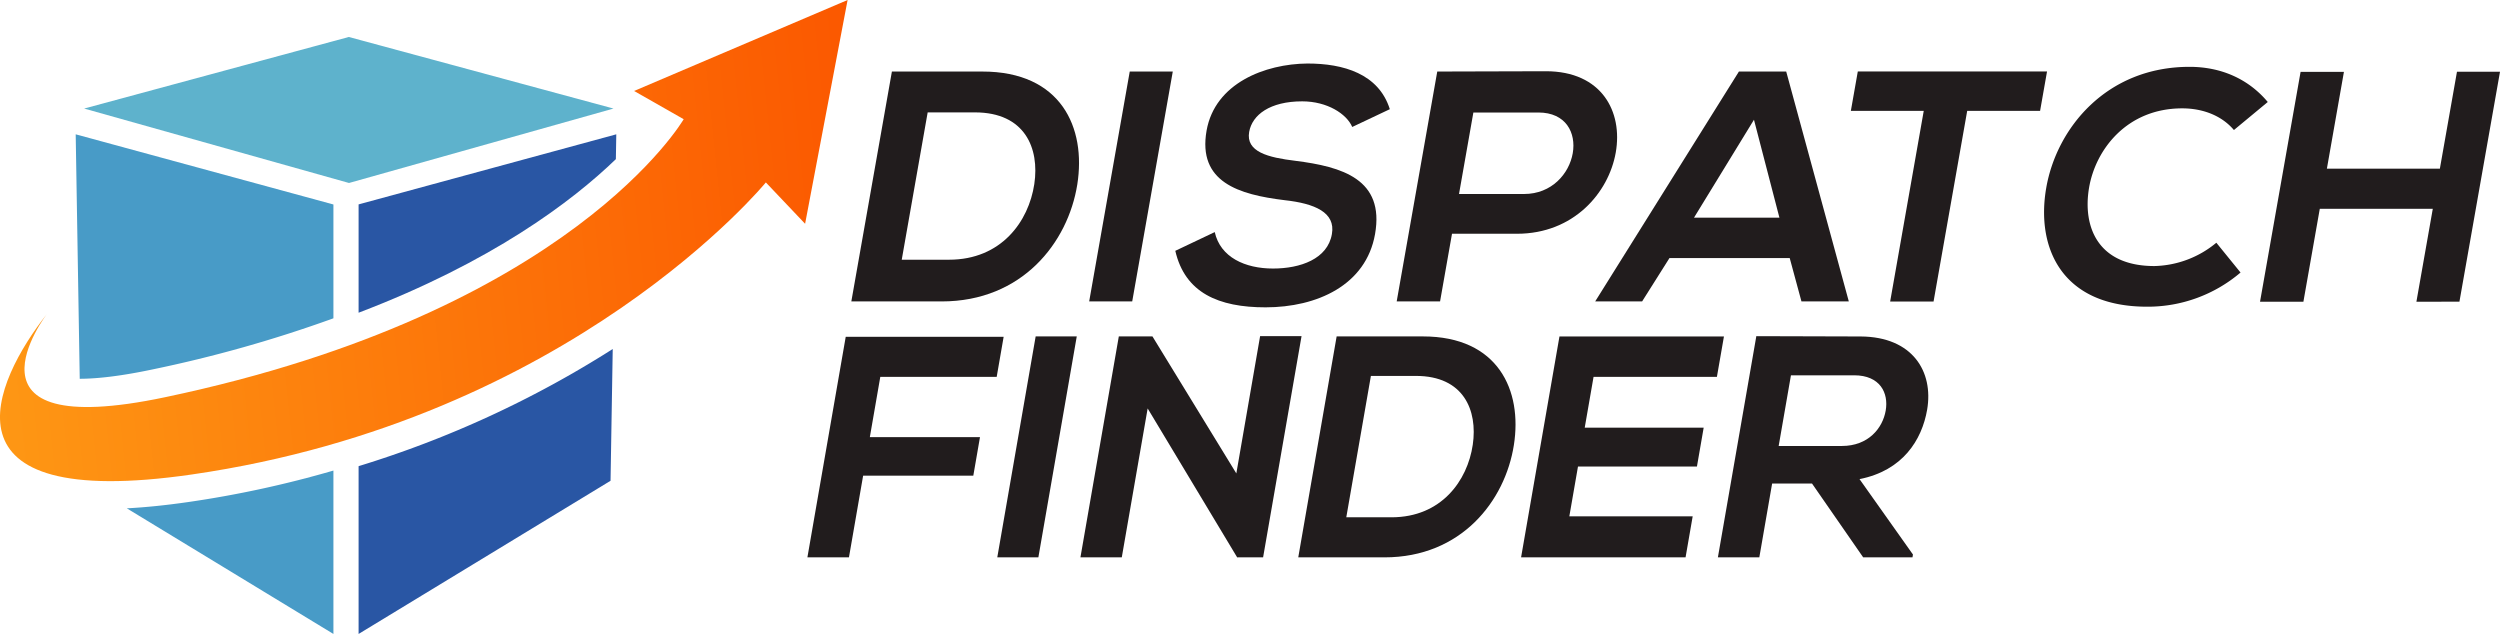 <svg xmlns="http://www.w3.org/2000/svg" xmlns:xlink="http://www.w3.org/1999/xlink" viewBox="0 0 891.75 226.13"><defs><style>.cls-1{fill:#211c1d;}.cls-2{fill:#5eb2cc;}.cls-3{fill:url(#linear-gradient);}.cls-4{fill:#2956a4;}.cls-5{fill:#489bc7;}</style><linearGradient id="linear-gradient" x1="3.51" y1="-32.56" x2="319.74" y2="-32.56" gradientTransform="translate(-4.86 137.22) rotate(-5.93)" gradientUnits="userSpaceOnUse"><stop offset="0" stop-color="#fe9714"/><stop offset="1" stop-color="#fb5800"/></linearGradient></defs><g id="Layer_2" data-name="Layer 2"><g id="Text"><path class="cls-1" d="M384.27,65.8c-3.31,20.74-19.66,41.72-48.37,41.72H303.67l14.47-82h32.22C378.49,25.48,387.49,45.52,384.27,65.8ZM321.65,92.64h16.87c18.63,0,28.41-13.6,30.42-27,1.9-12.77-3.35-25.55-21.16-25.55H330.9Z"/><path class="cls-1" d="M388.51,107.52l14.47-82h15.35l-14.47,82Z"/><path class="cls-1" d="M482.34,45.29c-2-4.69-8.94-9.14-17.84-9.14-11.49,0-17.84,4.8-18.92,10.9-1.26,7.15,6.83,9.14,16.46,10.31,16.74,2.11,31.89,6.56,28.44,26.14-3.22,18.28-20.78,26.13-39.06,26.13-16.76,0-28.74-5.16-32.19-20.16l14.07-6.68c2,9,10.83,13,20.79,13,9.73,0,19.47-3.4,21-12.3,1.37-7.74-6.16-10.9-16.85-12.08-16.41-2-31.09-6.44-27.85-24.84,3-16.88,20.83-23.79,36-23.91,12.78,0,25.38,3.63,29.36,16.29Z"/><path class="cls-1" d="M541.13,83.38h-23.2l-4.26,24.14H498.2l14.47-82c12.89,0,25.8-.11,38.69-.11C591.44,25.37,581.32,83.38,541.13,83.38ZM520.43,69.2h23.2c19.8,0,24.81-29.07,5.12-29.07h-23.2Z"/><path class="cls-1" d="M638.39,92.05H595.5l-9.76,15.47H569l51.27-82h16.87l22.33,82H642.58ZM625.64,42.71,604.25,77.64h30.47Z"/><path class="cls-1" d="M686.2,39.55h-26l2.48-14.07h67.5l-2.48,14.07h-26l-12,68H674.22Z"/><path class="cls-1" d="M799.2,97.21a51.07,51.07,0,0,1-33.32,12.19c-30.47,0-39.66-21-36-42.31S751.32,23.84,781,23.84c11.14,0,20.94,4.22,27.91,12.54l-12.07,10c-4.46-5.27-11.29-7.73-18.44-7.73-19.8,0-31,14.77-33.26,28.48s3.07,27.77,23.34,27.77a35.8,35.8,0,0,0,22.09-8.32Z"/><path class="cls-1" d="M861.93,107.64l5.85-33.17H827.47l-5.85,33.17H806.15l14.47-82h15.46L830,60.17H870.3l6.1-34.57h15.35l-14.47,82Z"/><path class="cls-1" d="M288,198.81l13.67-78.67H358l-2.48,14.29H314l-3.73,21.5h39.29l-2.38,13.73h-39.3l-5.06,29.15Z"/><path class="cls-1" d="M355.73,198.81,369.42,120h14.66l-13.69,78.79Z"/><path class="cls-1" d="M449.48,119.91h14.78l-13.71,78.9h-9.18l0,.12-32-53.24-9.23,53.12H385.39L399.08,120h12L441,168.87Z"/><path class="cls-1" d="M540,158.74c-3.12,19.93-18.72,40.07-46.14,40.07H463.09L476.78,120h30.79C534.43,120,543.07,139.27,540,158.74Zm-59.78,25.78h16.12c17.8,0,27.12-13.06,29-25.89,1.79-12.27-3.24-24.54-20.26-24.54H489Z"/><path class="cls-1" d="M601.24,198.81H542.57c4.56-26.22,9.14-52.56,13.69-78.79h58.67l-2.51,14.41h-44l-3.15,18.12h42.43L605.3,166.4H562.87l-3.09,17.78h44Z"/><path class="cls-1" d="M682.18,198.81H664.6l-18.26-26.34H632.12l-4.57,26.34H612.77l13.71-78.9c12.42,0,24.83.11,37.26.11,18.45.12,26,12.5,23.67,26.12-1.87,10.8-8.7,21.72-24.12,24.76l19.06,26.9Zm-43.35-64.94-4.38,25.21H657c9.4,0,14.53-6.3,15.63-12.61s-2-12.6-11.25-12.6Z"/><polygon class="cls-2" points="124.42 13.19 30.02 38.72 124.49 65.27 218.83 38.72 124.42 13.19"/><path class="cls-3" d="M16.74,112s-35.23,46,42.13,29.69c145.29-30.54,185-99.17,185-99.17L226.18,32.45,302.34,0,287.18,79.82l-14-14.75S204,149.61,68.41,169.25C-24.15,182.66-2.16,136,16.74,112Z"/><path class="cls-4" d="M219.68,56.77l.15-8.86-91.92,25v38.64C175.34,93.47,203.89,72,219.68,56.77Z"/><path class="cls-4" d="M127.91,166.28v59.85l89.87-54.64.78-47A371.05,371.05,0,0,1,127.91,166.28Z"/><path class="cls-5" d="M67.13,179.08c-7.88,1.14-15.21,1.89-21.9,2.24l73.7,44.81V167.85A379.76,379.76,0,0,1,67.13,179.08Z"/><path class="cls-5" d="M54.1,131.84a469.22,469.22,0,0,0,64.83-18.3V72.94L27,47.91l1.44,87.2C35.18,135.1,43.81,134,54.1,131.84Z"/></g></g></svg>